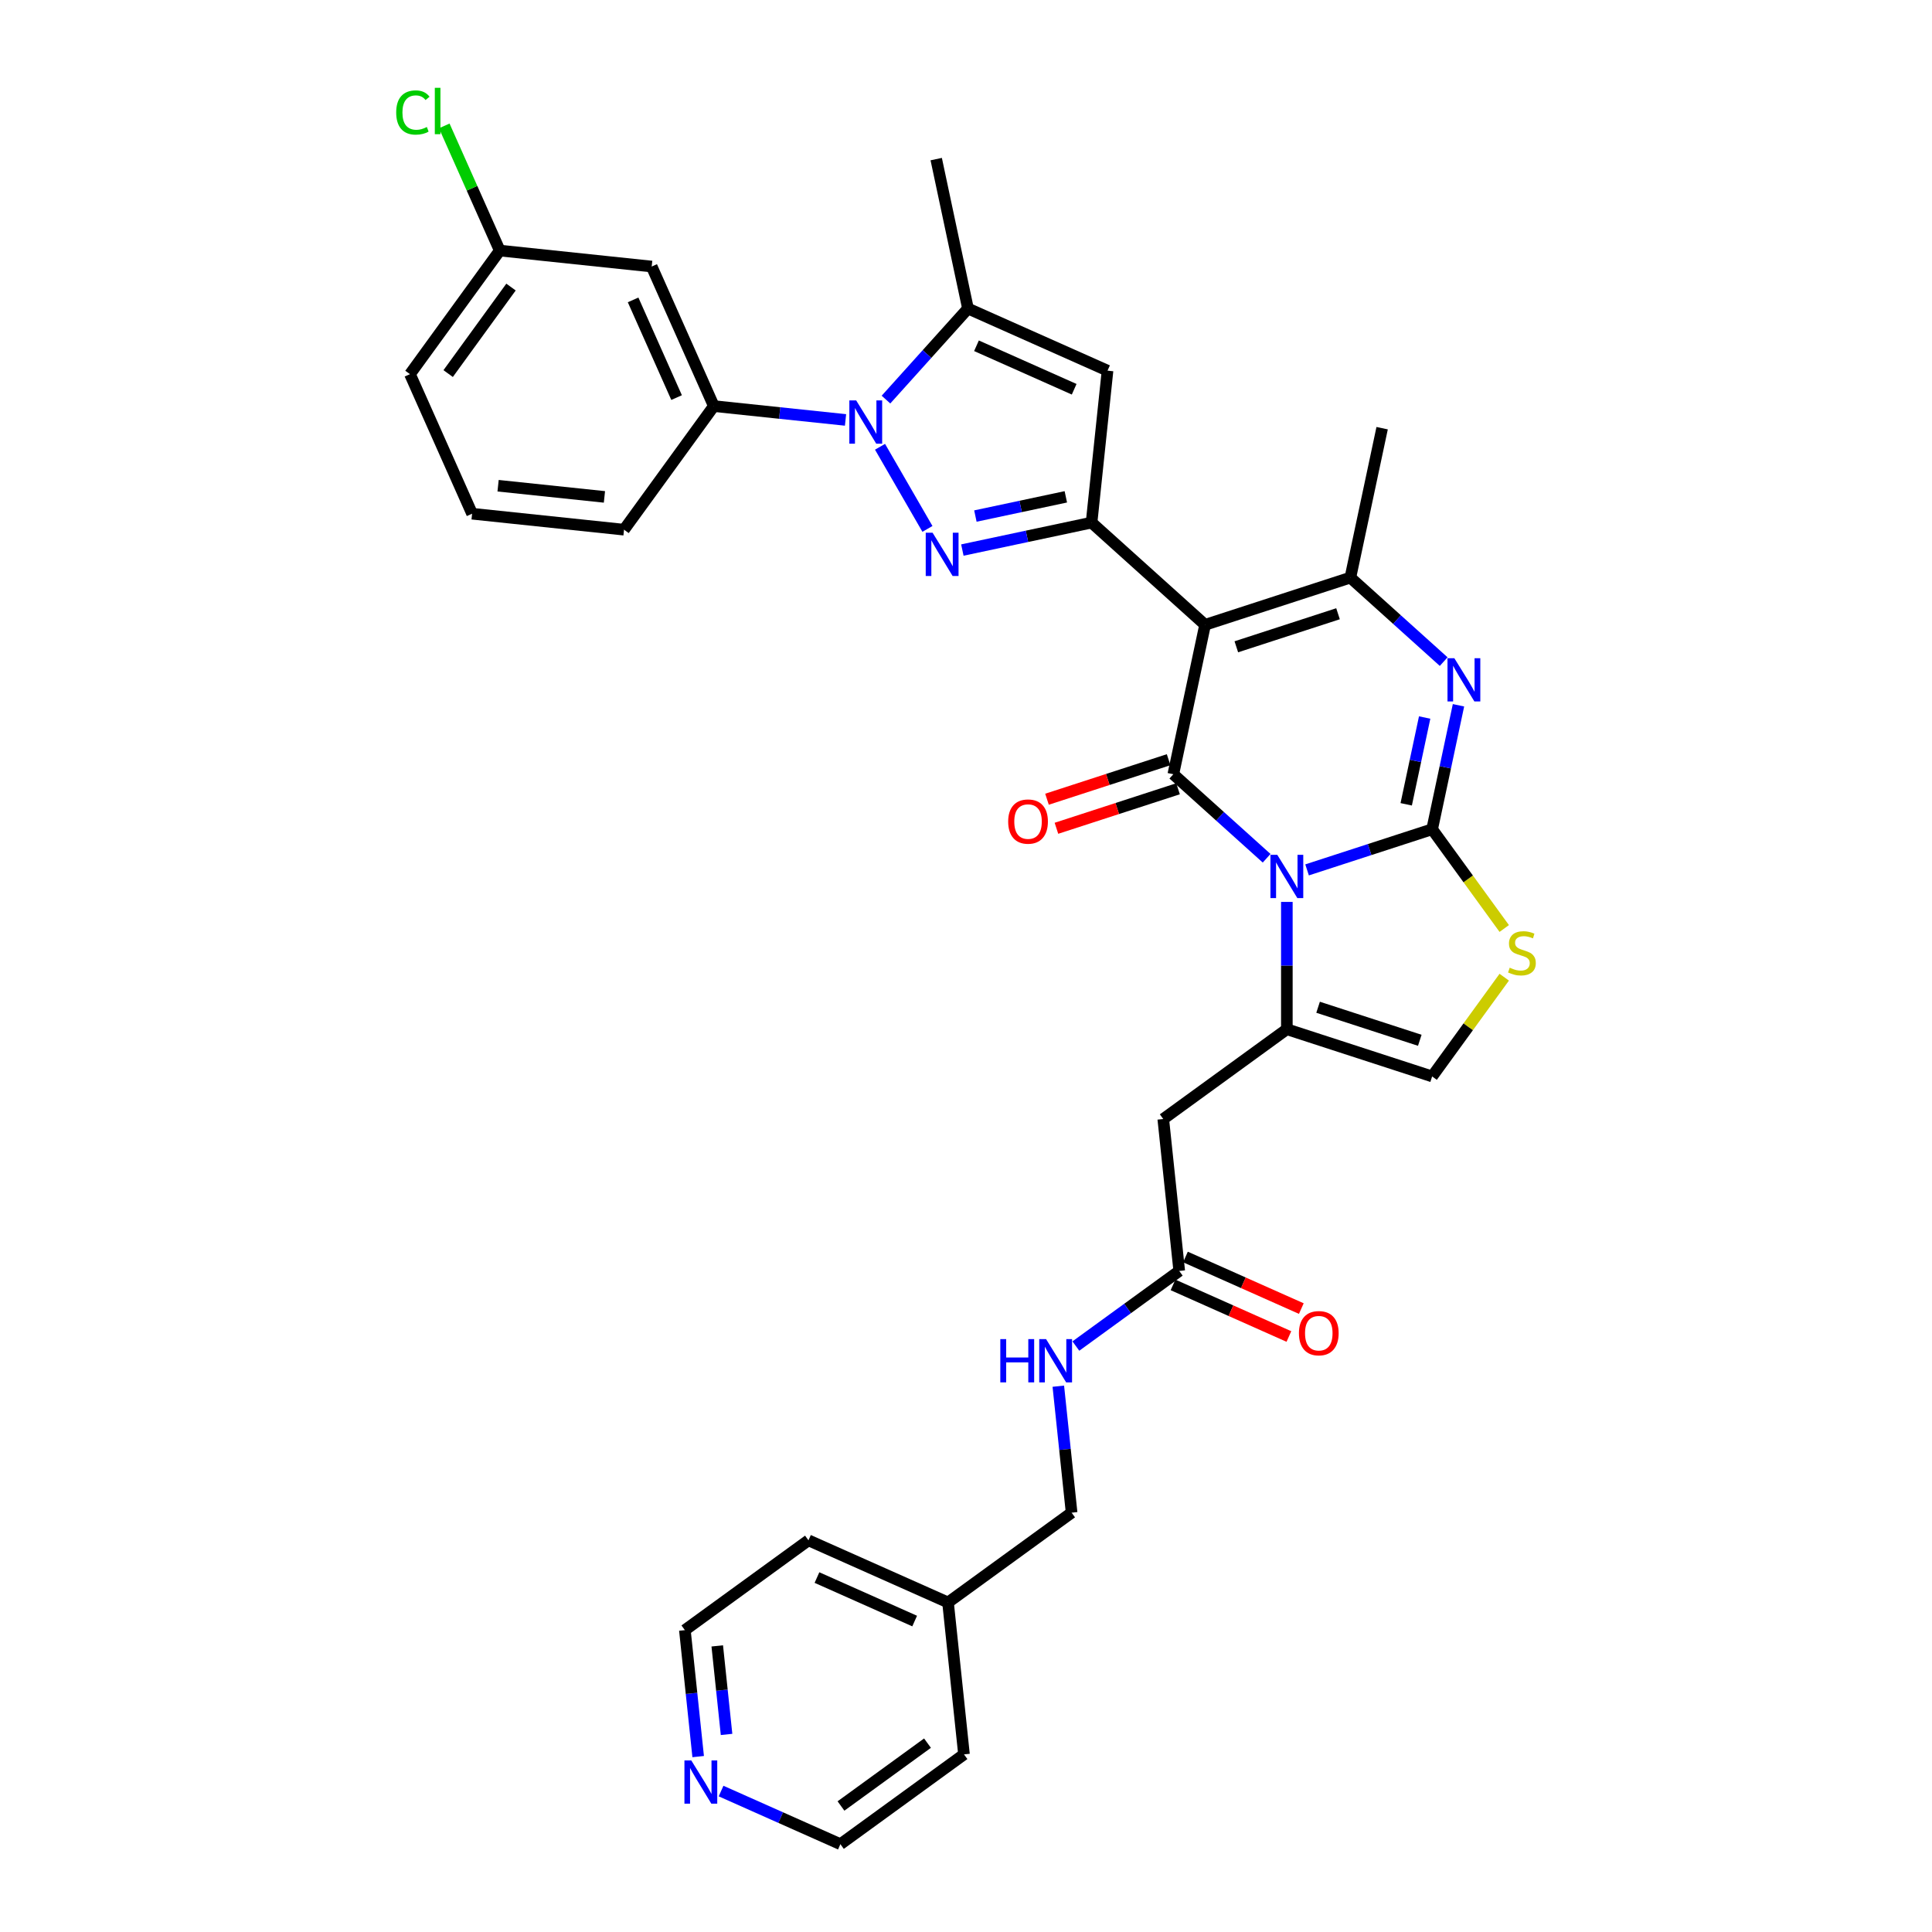 <?xml version='1.0' encoding='iso-8859-1'?>
<svg version='1.1' baseProfile='full'
              xmlns='http://www.w3.org/2000/svg'
                      xmlns:rdkit='http://www.rdkit.org/xml'
                      xmlns:xlink='http://www.w3.org/1999/xlink'
                  xml:space='preserve'
width='1000px' height='1000px' viewBox='0 0 1000 1000'>
<!-- END OF HEADER -->
<rect style='opacity:1.0;fill:#FFFFFF;stroke:none' width='1000' height='1000' x='0' y='0'> </rect>
<path class='bond-0' d='M 361.37,909.211 L 357.93,876.479' style='fill:none;fill-rule:evenodd;stroke:#0000FF;stroke-width:6px;stroke-linecap:butt;stroke-linejoin:miter;stroke-opacity:1' />
<path class='bond-0' d='M 357.93,876.479 L 354.489,843.747' style='fill:none;fill-rule:evenodd;stroke:#000000;stroke-width:6px;stroke-linecap:butt;stroke-linejoin:miter;stroke-opacity:1' />
<path class='bond-0' d='M 376.066,897.739 L 373.657,874.826' style='fill:none;fill-rule:evenodd;stroke:#0000FF;stroke-width:6px;stroke-linecap:butt;stroke-linejoin:miter;stroke-opacity:1' />
<path class='bond-0' d='M 373.657,874.826 L 371.249,851.913' style='fill:none;fill-rule:evenodd;stroke:#000000;stroke-width:6px;stroke-linecap:butt;stroke-linejoin:miter;stroke-opacity:1' />
<path class='bond-1' d='M 373.224,927.046 L 404.107,940.796' style='fill:none;fill-rule:evenodd;stroke:#0000FF;stroke-width:6px;stroke-linecap:butt;stroke-linejoin:miter;stroke-opacity:1' />
<path class='bond-1' d='M 404.107,940.796 L 434.989,954.545' style='fill:none;fill-rule:evenodd;stroke:#000000;stroke-width:6px;stroke-linecap:butt;stroke-linejoin:miter;stroke-opacity:1' />
<path class='bond-2' d='M 610.368,657.84 L 583.618,677.275' style='fill:none;fill-rule:evenodd;stroke:#000000;stroke-width:6px;stroke-linecap:butt;stroke-linejoin:miter;stroke-opacity:1' />
<path class='bond-2' d='M 583.618,677.275 L 556.867,696.711' style='fill:none;fill-rule:evenodd;stroke:#0000FF;stroke-width:6px;stroke-linecap:butt;stroke-linejoin:miter;stroke-opacity:1' />
<path class='bond-3' d='M 607.152,665.064 L 637.141,678.416' style='fill:none;fill-rule:evenodd;stroke:#000000;stroke-width:6px;stroke-linecap:butt;stroke-linejoin:miter;stroke-opacity:1' />
<path class='bond-3' d='M 637.141,678.416 L 667.131,691.768' style='fill:none;fill-rule:evenodd;stroke:#FF0000;stroke-width:6px;stroke-linecap:butt;stroke-linejoin:miter;stroke-opacity:1' />
<path class='bond-3' d='M 613.584,650.617 L 643.573,663.969' style='fill:none;fill-rule:evenodd;stroke:#000000;stroke-width:6px;stroke-linecap:butt;stroke-linejoin:miter;stroke-opacity:1' />
<path class='bond-3' d='M 643.573,663.969 L 673.563,677.321' style='fill:none;fill-rule:evenodd;stroke:#FF0000;stroke-width:6px;stroke-linecap:butt;stroke-linejoin:miter;stroke-opacity:1' />
<path class='bond-4' d='M 610.368,657.84 L 602.103,579.203' style='fill:none;fill-rule:evenodd;stroke:#000000;stroke-width:6px;stroke-linecap:butt;stroke-linejoin:miter;stroke-opacity:1' />
<path class='bond-5' d='M 547.783,717.49 L 551.223,750.222' style='fill:none;fill-rule:evenodd;stroke:#0000FF;stroke-width:6px;stroke-linecap:butt;stroke-linejoin:miter;stroke-opacity:1' />
<path class='bond-5' d='M 551.223,750.222 L 554.663,782.955' style='fill:none;fill-rule:evenodd;stroke:#000000;stroke-width:6px;stroke-linecap:butt;stroke-linejoin:miter;stroke-opacity:1' />
<path class='bond-6' d='M 490.694,829.431 L 498.959,908.069' style='fill:none;fill-rule:evenodd;stroke:#000000;stroke-width:6px;stroke-linecap:butt;stroke-linejoin:miter;stroke-opacity:1' />
<path class='bond-7' d='M 490.694,829.431 L 554.663,782.955' style='fill:none;fill-rule:evenodd;stroke:#000000;stroke-width:6px;stroke-linecap:butt;stroke-linejoin:miter;stroke-opacity:1' />
<path class='bond-8' d='M 490.694,829.431 L 418.459,797.27' style='fill:none;fill-rule:evenodd;stroke:#000000;stroke-width:6px;stroke-linecap:butt;stroke-linejoin:miter;stroke-opacity:1' />
<path class='bond-8' d='M 473.426,839.054 L 422.862,816.541' style='fill:none;fill-rule:evenodd;stroke:#000000;stroke-width:6px;stroke-linecap:butt;stroke-linejoin:miter;stroke-opacity:1' />
<path class='bond-9' d='M 666.072,532.726 L 666.072,499.777' style='fill:none;fill-rule:evenodd;stroke:#000000;stroke-width:6px;stroke-linecap:butt;stroke-linejoin:miter;stroke-opacity:1' />
<path class='bond-9' d='M 666.072,499.777 L 666.072,466.828' style='fill:none;fill-rule:evenodd;stroke:#0000FF;stroke-width:6px;stroke-linecap:butt;stroke-linejoin:miter;stroke-opacity:1' />
<path class='bond-10' d='M 666.072,532.726 L 741.273,557.16' style='fill:none;fill-rule:evenodd;stroke:#000000;stroke-width:6px;stroke-linecap:butt;stroke-linejoin:miter;stroke-opacity:1' />
<path class='bond-10' d='M 682.239,521.351 L 734.88,538.455' style='fill:none;fill-rule:evenodd;stroke:#000000;stroke-width:6px;stroke-linecap:butt;stroke-linejoin:miter;stroke-opacity:1' />
<path class='bond-11' d='M 666.072,532.726 L 602.103,579.203' style='fill:none;fill-rule:evenodd;stroke:#000000;stroke-width:6px;stroke-linecap:butt;stroke-linejoin:miter;stroke-opacity:1' />
<path class='bond-12' d='M 778.593,480.588 L 759.933,454.904' style='fill:none;fill-rule:evenodd;stroke:#CCCC00;stroke-width:6px;stroke-linecap:butt;stroke-linejoin:miter;stroke-opacity:1' />
<path class='bond-12' d='M 759.933,454.904 L 741.273,429.221' style='fill:none;fill-rule:evenodd;stroke:#000000;stroke-width:6px;stroke-linecap:butt;stroke-linejoin:miter;stroke-opacity:1' />
<path class='bond-13' d='M 778.593,505.793 L 759.933,531.477' style='fill:none;fill-rule:evenodd;stroke:#CCCC00;stroke-width:6px;stroke-linecap:butt;stroke-linejoin:miter;stroke-opacity:1' />
<path class='bond-13' d='M 759.933,531.477 L 741.273,557.16' style='fill:none;fill-rule:evenodd;stroke:#000000;stroke-width:6px;stroke-linecap:butt;stroke-linejoin:miter;stroke-opacity:1' />
<path class='bond-14' d='M 741.273,429.221 L 708.907,439.737' style='fill:none;fill-rule:evenodd;stroke:#000000;stroke-width:6px;stroke-linecap:butt;stroke-linejoin:miter;stroke-opacity:1' />
<path class='bond-14' d='M 708.907,439.737 L 676.541,450.254' style='fill:none;fill-rule:evenodd;stroke:#0000FF;stroke-width:6px;stroke-linecap:butt;stroke-linejoin:miter;stroke-opacity:1' />
<path class='bond-15' d='M 741.273,429.221 L 748.093,397.136' style='fill:none;fill-rule:evenodd;stroke:#000000;stroke-width:6px;stroke-linecap:butt;stroke-linejoin:miter;stroke-opacity:1' />
<path class='bond-15' d='M 748.093,397.136 L 754.913,365.051' style='fill:none;fill-rule:evenodd;stroke:#0000FF;stroke-width:6px;stroke-linecap:butt;stroke-linejoin:miter;stroke-opacity:1' />
<path class='bond-15' d='M 727.851,416.308 L 732.624,393.848' style='fill:none;fill-rule:evenodd;stroke:#000000;stroke-width:6px;stroke-linecap:butt;stroke-linejoin:miter;stroke-opacity:1' />
<path class='bond-15' d='M 732.624,393.848 L 737.398,371.389' style='fill:none;fill-rule:evenodd;stroke:#0000FF;stroke-width:6px;stroke-linecap:butt;stroke-linejoin:miter;stroke-opacity:1' />
<path class='bond-16' d='M 655.603,444.229 L 631.457,422.488' style='fill:none;fill-rule:evenodd;stroke:#0000FF;stroke-width:6px;stroke-linecap:butt;stroke-linejoin:miter;stroke-opacity:1' />
<path class='bond-16' d='M 631.457,422.488 L 607.311,400.746' style='fill:none;fill-rule:evenodd;stroke:#000000;stroke-width:6px;stroke-linecap:butt;stroke-linejoin:miter;stroke-opacity:1' />
<path class='bond-17' d='M 607.311,400.746 L 623.751,323.404' style='fill:none;fill-rule:evenodd;stroke:#000000;stroke-width:6px;stroke-linecap:butt;stroke-linejoin:miter;stroke-opacity:1' />
<path class='bond-18' d='M 604.868,393.226 L 573.396,403.452' style='fill:none;fill-rule:evenodd;stroke:#000000;stroke-width:6px;stroke-linecap:butt;stroke-linejoin:miter;stroke-opacity:1' />
<path class='bond-18' d='M 573.396,403.452 L 541.923,413.678' style='fill:none;fill-rule:evenodd;stroke:#FF0000;stroke-width:6px;stroke-linecap:butt;stroke-linejoin:miter;stroke-opacity:1' />
<path class='bond-18' d='M 609.755,408.267 L 578.282,418.493' style='fill:none;fill-rule:evenodd;stroke:#000000;stroke-width:6px;stroke-linecap:butt;stroke-linejoin:miter;stroke-opacity:1' />
<path class='bond-18' d='M 578.282,418.493 L 546.81,428.719' style='fill:none;fill-rule:evenodd;stroke:#FF0000;stroke-width:6px;stroke-linecap:butt;stroke-linejoin:miter;stroke-opacity:1' />
<path class='bond-19' d='M 623.751,323.404 L 698.952,298.969' style='fill:none;fill-rule:evenodd;stroke:#000000;stroke-width:6px;stroke-linecap:butt;stroke-linejoin:miter;stroke-opacity:1' />
<path class='bond-19' d='M 639.918,334.779 L 692.559,317.675' style='fill:none;fill-rule:evenodd;stroke:#000000;stroke-width:6px;stroke-linecap:butt;stroke-linejoin:miter;stroke-opacity:1' />
<path class='bond-20' d='M 623.751,323.404 L 564.99,270.495' style='fill:none;fill-rule:evenodd;stroke:#000000;stroke-width:6px;stroke-linecap:butt;stroke-linejoin:miter;stroke-opacity:1' />
<path class='bond-21' d='M 698.952,298.969 L 723.098,320.711' style='fill:none;fill-rule:evenodd;stroke:#000000;stroke-width:6px;stroke-linecap:butt;stroke-linejoin:miter;stroke-opacity:1' />
<path class='bond-21' d='M 723.098,320.711 L 747.244,342.452' style='fill:none;fill-rule:evenodd;stroke:#0000FF;stroke-width:6px;stroke-linecap:butt;stroke-linejoin:miter;stroke-opacity:1' />
<path class='bond-22' d='M 698.952,298.969 L 715.392,221.626' style='fill:none;fill-rule:evenodd;stroke:#000000;stroke-width:6px;stroke-linecap:butt;stroke-linejoin:miter;stroke-opacity:1' />
<path class='bond-23' d='M 564.99,270.495 L 531.553,277.602' style='fill:none;fill-rule:evenodd;stroke:#000000;stroke-width:6px;stroke-linecap:butt;stroke-linejoin:miter;stroke-opacity:1' />
<path class='bond-23' d='M 531.553,277.602 L 498.116,284.709' style='fill:none;fill-rule:evenodd;stroke:#0000FF;stroke-width:6px;stroke-linecap:butt;stroke-linejoin:miter;stroke-opacity:1' />
<path class='bond-23' d='M 551.671,257.158 L 528.265,262.134' style='fill:none;fill-rule:evenodd;stroke:#000000;stroke-width:6px;stroke-linecap:butt;stroke-linejoin:miter;stroke-opacity:1' />
<path class='bond-23' d='M 528.265,262.134 L 504.859,267.109' style='fill:none;fill-rule:evenodd;stroke:#0000FF;stroke-width:6px;stroke-linecap:butt;stroke-linejoin:miter;stroke-opacity:1' />
<path class='bond-24' d='M 564.99,270.495 L 573.255,191.857' style='fill:none;fill-rule:evenodd;stroke:#000000;stroke-width:6px;stroke-linecap:butt;stroke-linejoin:miter;stroke-opacity:1' />
<path class='bond-25' d='M 480.042,273.761 L 455.498,231.25' style='fill:none;fill-rule:evenodd;stroke:#0000FF;stroke-width:6px;stroke-linecap:butt;stroke-linejoin:miter;stroke-opacity:1' />
<path class='bond-26' d='M 573.255,191.857 L 501.02,159.696' style='fill:none;fill-rule:evenodd;stroke:#000000;stroke-width:6px;stroke-linecap:butt;stroke-linejoin:miter;stroke-opacity:1' />
<path class='bond-26' d='M 555.988,201.48 L 505.423,178.967' style='fill:none;fill-rule:evenodd;stroke:#000000;stroke-width:6px;stroke-linecap:butt;stroke-linejoin:miter;stroke-opacity:1' />
<path class='bond-27' d='M 501.02,159.696 L 484.581,82.353' style='fill:none;fill-rule:evenodd;stroke:#000000;stroke-width:6px;stroke-linecap:butt;stroke-linejoin:miter;stroke-opacity:1' />
<path class='bond-28' d='M 501.02,159.696 L 479.801,183.263' style='fill:none;fill-rule:evenodd;stroke:#000000;stroke-width:6px;stroke-linecap:butt;stroke-linejoin:miter;stroke-opacity:1' />
<path class='bond-28' d='M 479.801,183.263 L 458.581,206.83' style='fill:none;fill-rule:evenodd;stroke:#0000FF;stroke-width:6px;stroke-linecap:butt;stroke-linejoin:miter;stroke-opacity:1' />
<path class='bond-29' d='M 437.643,217.357 L 403.558,213.775' style='fill:none;fill-rule:evenodd;stroke:#0000FF;stroke-width:6px;stroke-linecap:butt;stroke-linejoin:miter;stroke-opacity:1' />
<path class='bond-29' d='M 403.558,213.775 L 369.474,210.192' style='fill:none;fill-rule:evenodd;stroke:#000000;stroke-width:6px;stroke-linecap:butt;stroke-linejoin:miter;stroke-opacity:1' />
<path class='bond-30' d='M 369.474,210.192 L 337.313,137.957' style='fill:none;fill-rule:evenodd;stroke:#000000;stroke-width:6px;stroke-linecap:butt;stroke-linejoin:miter;stroke-opacity:1' />
<path class='bond-30' d='M 350.203,205.789 L 327.69,155.225' style='fill:none;fill-rule:evenodd;stroke:#000000;stroke-width:6px;stroke-linecap:butt;stroke-linejoin:miter;stroke-opacity:1' />
<path class='bond-31' d='M 369.474,210.192 L 322.997,274.162' style='fill:none;fill-rule:evenodd;stroke:#000000;stroke-width:6px;stroke-linecap:butt;stroke-linejoin:miter;stroke-opacity:1' />
<path class='bond-32' d='M 337.313,137.957 L 258.675,129.692' style='fill:none;fill-rule:evenodd;stroke:#000000;stroke-width:6px;stroke-linecap:butt;stroke-linejoin:miter;stroke-opacity:1' />
<path class='bond-33' d='M 258.675,129.692 L 212.199,193.662' style='fill:none;fill-rule:evenodd;stroke:#000000;stroke-width:6px;stroke-linecap:butt;stroke-linejoin:miter;stroke-opacity:1' />
<path class='bond-33' d='M 264.498,148.583 L 231.964,193.362' style='fill:none;fill-rule:evenodd;stroke:#000000;stroke-width:6px;stroke-linecap:butt;stroke-linejoin:miter;stroke-opacity:1' />
<path class='bond-34' d='M 258.675,129.692 L 244.311,97.429' style='fill:none;fill-rule:evenodd;stroke:#000000;stroke-width:6px;stroke-linecap:butt;stroke-linejoin:miter;stroke-opacity:1' />
<path class='bond-34' d='M 244.311,97.429 L 229.946,65.165' style='fill:none;fill-rule:evenodd;stroke:#00CC00;stroke-width:6px;stroke-linecap:butt;stroke-linejoin:miter;stroke-opacity:1' />
<path class='bond-35' d='M 212.199,193.662 L 244.36,265.897' style='fill:none;fill-rule:evenodd;stroke:#000000;stroke-width:6px;stroke-linecap:butt;stroke-linejoin:miter;stroke-opacity:1' />
<path class='bond-36' d='M 244.36,265.897 L 322.997,274.162' style='fill:none;fill-rule:evenodd;stroke:#000000;stroke-width:6px;stroke-linecap:butt;stroke-linejoin:miter;stroke-opacity:1' />
<path class='bond-36' d='M 257.809,251.409 L 312.855,257.194' style='fill:none;fill-rule:evenodd;stroke:#000000;stroke-width:6px;stroke-linecap:butt;stroke-linejoin:miter;stroke-opacity:1' />
<path class='bond-37' d='M 354.489,843.747 L 418.459,797.27' style='fill:none;fill-rule:evenodd;stroke:#000000;stroke-width:6px;stroke-linecap:butt;stroke-linejoin:miter;stroke-opacity:1' />
<path class='bond-38' d='M 434.989,954.545 L 498.959,908.069' style='fill:none;fill-rule:evenodd;stroke:#000000;stroke-width:6px;stroke-linecap:butt;stroke-linejoin:miter;stroke-opacity:1' />
<path class='bond-38' d='M 435.29,934.78 L 480.068,902.246' style='fill:none;fill-rule:evenodd;stroke:#000000;stroke-width:6px;stroke-linecap:butt;stroke-linejoin:miter;stroke-opacity:1' />
<path  class='atom-0' d='M 357.805 911.188
L 365.143 923.049
Q 365.87 924.219, 367.04 926.338
Q 368.211 928.457, 368.274 928.584
L 368.274 911.188
L 371.247 911.188
L 371.247 933.581
L 368.179 933.581
L 360.303 920.613
Q 359.386 919.095, 358.406 917.356
Q 357.457 915.616, 357.172 915.078
L 357.172 933.581
L 354.262 933.581
L 354.262 911.188
L 357.805 911.188
' fill='#0000FF'/>
<path  class='atom-2' d='M 517.759 693.12
L 520.795 693.12
L 520.795 702.641
L 532.245 702.641
L 532.245 693.12
L 535.281 693.12
L 535.281 715.513
L 532.245 715.513
L 532.245 705.171
L 520.795 705.171
L 520.795 715.513
L 517.759 715.513
L 517.759 693.12
' fill='#0000FF'/>
<path  class='atom-2' d='M 541.449 693.12
L 548.786 704.981
Q 549.514 706.151, 550.684 708.27
Q 551.854 710.39, 551.917 710.516
L 551.917 693.12
L 554.891 693.12
L 554.891 715.513
L 551.823 715.513
L 543.947 702.546
Q 543.03 701.028, 542.049 699.288
Q 541.101 697.548, 540.816 697.011
L 540.816 715.513
L 537.906 715.513
L 537.906 693.12
L 541.449 693.12
' fill='#0000FF'/>
<path  class='atom-3' d='M 672.324 690.064
Q 672.324 684.688, 674.98 681.683
Q 677.637 678.678, 682.603 678.678
Q 687.568 678.678, 690.225 681.683
Q 692.882 684.688, 692.882 690.064
Q 692.882 695.505, 690.194 698.604
Q 687.505 701.672, 682.603 701.672
Q 677.669 701.672, 674.98 698.604
Q 672.324 695.536, 672.324 690.064
M 682.603 699.142
Q 686.019 699.142, 687.853 696.865
Q 689.719 694.556, 689.719 690.064
Q 689.719 685.668, 687.853 683.454
Q 686.019 681.209, 682.603 681.209
Q 679.187 681.209, 677.321 683.423
Q 675.486 685.637, 675.486 690.064
Q 675.486 694.587, 677.321 696.865
Q 679.187 699.142, 682.603 699.142
' fill='#FF0000'/>
<path  class='atom-6' d='M 781.424 500.876
Q 781.677 500.971, 782.721 501.414
Q 783.765 501.857, 784.903 502.141
Q 786.074 502.394, 787.212 502.394
Q 789.331 502.394, 790.565 501.382
Q 791.798 500.339, 791.798 498.536
Q 791.798 497.302, 791.166 496.543
Q 790.565 495.784, 789.616 495.373
Q 788.667 494.962, 787.086 494.487
Q 785.093 493.886, 783.891 493.317
Q 782.721 492.748, 781.867 491.546
Q 781.045 490.344, 781.045 488.32
Q 781.045 485.505, 782.942 483.765
Q 784.872 482.026, 788.667 482.026
Q 791.261 482.026, 794.202 483.259
L 793.475 485.695
Q 790.786 484.588, 788.762 484.588
Q 786.58 484.588, 785.378 485.505
Q 784.176 486.39, 784.207 487.94
Q 784.207 489.142, 784.808 489.87
Q 785.441 490.597, 786.327 491.008
Q 787.244 491.419, 788.762 491.894
Q 790.786 492.526, 791.988 493.159
Q 793.19 493.792, 794.044 495.088
Q 794.929 496.353, 794.929 498.536
Q 794.929 501.635, 792.842 503.312
Q 790.786 504.956, 787.339 504.956
Q 785.346 504.956, 783.828 504.514
Q 782.341 504.102, 780.57 503.375
L 781.424 500.876
' fill='#CCCC00'/>
<path  class='atom-9' d='M 661.123 442.459
L 668.46 454.319
Q 669.188 455.49, 670.358 457.609
Q 671.528 459.728, 671.592 459.854
L 671.592 442.459
L 674.565 442.459
L 674.565 464.852
L 671.497 464.852
L 663.621 451.884
Q 662.704 450.366, 661.724 448.626
Q 660.775 446.887, 660.49 446.349
L 660.49 464.852
L 657.58 464.852
L 657.58 442.459
L 661.123 442.459
' fill='#0000FF'/>
<path  class='atom-13' d='M 752.763 340.682
L 760.101 352.542
Q 760.828 353.712, 761.999 355.832
Q 763.169 357.951, 763.232 358.077
L 763.232 340.682
L 766.205 340.682
L 766.205 363.074
L 763.137 363.074
L 755.262 350.107
Q 754.345 348.589, 753.364 346.849
Q 752.415 345.11, 752.131 344.572
L 752.131 363.074
L 749.221 363.074
L 749.221 340.682
L 752.763 340.682
' fill='#0000FF'/>
<path  class='atom-14' d='M 521.831 425.244
Q 521.831 419.867, 524.488 416.862
Q 527.145 413.858, 532.111 413.858
Q 537.076 413.858, 539.733 416.862
Q 542.39 419.867, 542.39 425.244
Q 542.39 430.684, 539.701 433.784
Q 537.013 436.852, 532.111 436.852
Q 527.177 436.852, 524.488 433.784
Q 521.831 430.716, 521.831 425.244
M 532.111 434.321
Q 535.526 434.321, 537.361 432.044
Q 539.227 429.735, 539.227 425.244
Q 539.227 420.848, 537.361 418.634
Q 535.526 416.388, 532.111 416.388
Q 528.695 416.388, 526.829 418.602
Q 524.994 420.816, 524.994 425.244
Q 524.994 429.767, 526.829 432.044
Q 528.695 434.321, 532.111 434.321
' fill='#FF0000'/>
<path  class='atom-18' d='M 482.697 275.738
L 490.035 287.599
Q 490.763 288.769, 491.933 290.888
Q 493.103 293.007, 493.166 293.134
L 493.166 275.738
L 496.139 275.738
L 496.139 298.131
L 493.071 298.131
L 485.196 285.163
Q 484.279 283.645, 483.298 281.906
Q 482.349 280.166, 482.065 279.628
L 482.065 298.131
L 479.155 298.131
L 479.155 275.738
L 482.697 275.738
' fill='#0000FF'/>
<path  class='atom-22' d='M 443.162 207.261
L 450.5 219.122
Q 451.227 220.292, 452.397 222.411
Q 453.568 224.53, 453.631 224.656
L 453.631 207.261
L 456.604 207.261
L 456.604 229.654
L 453.536 229.654
L 445.661 216.686
Q 444.743 215.168, 443.763 213.428
Q 442.814 211.689, 442.529 211.151
L 442.529 229.654
L 439.62 229.654
L 439.62 207.261
L 443.162 207.261
' fill='#0000FF'/>
<path  class='atom-29' d='M 205.071 58.232
Q 205.071 52.666, 207.664 49.756
Q 210.289 46.815, 215.255 46.815
Q 219.873 46.815, 222.34 50.072
L 220.252 51.78
Q 218.449 49.408, 215.255 49.408
Q 211.871 49.408, 210.068 51.685
Q 208.297 53.931, 208.297 58.232
Q 208.297 62.66, 210.131 64.938
Q 211.997 67.215, 215.603 67.215
Q 218.07 67.215, 220.948 65.728
L 221.834 68.1
Q 220.663 68.859, 218.892 69.302
Q 217.121 69.745, 215.16 69.745
Q 210.289 69.745, 207.664 66.772
Q 205.071 63.799, 205.071 58.232
' fill='#00CC00'/>
<path  class='atom-29' d='M 225.06 45.455
L 227.969 45.455
L 227.969 69.46
L 225.06 69.46
L 225.06 45.455
' fill='#00CC00'/>
</svg>
